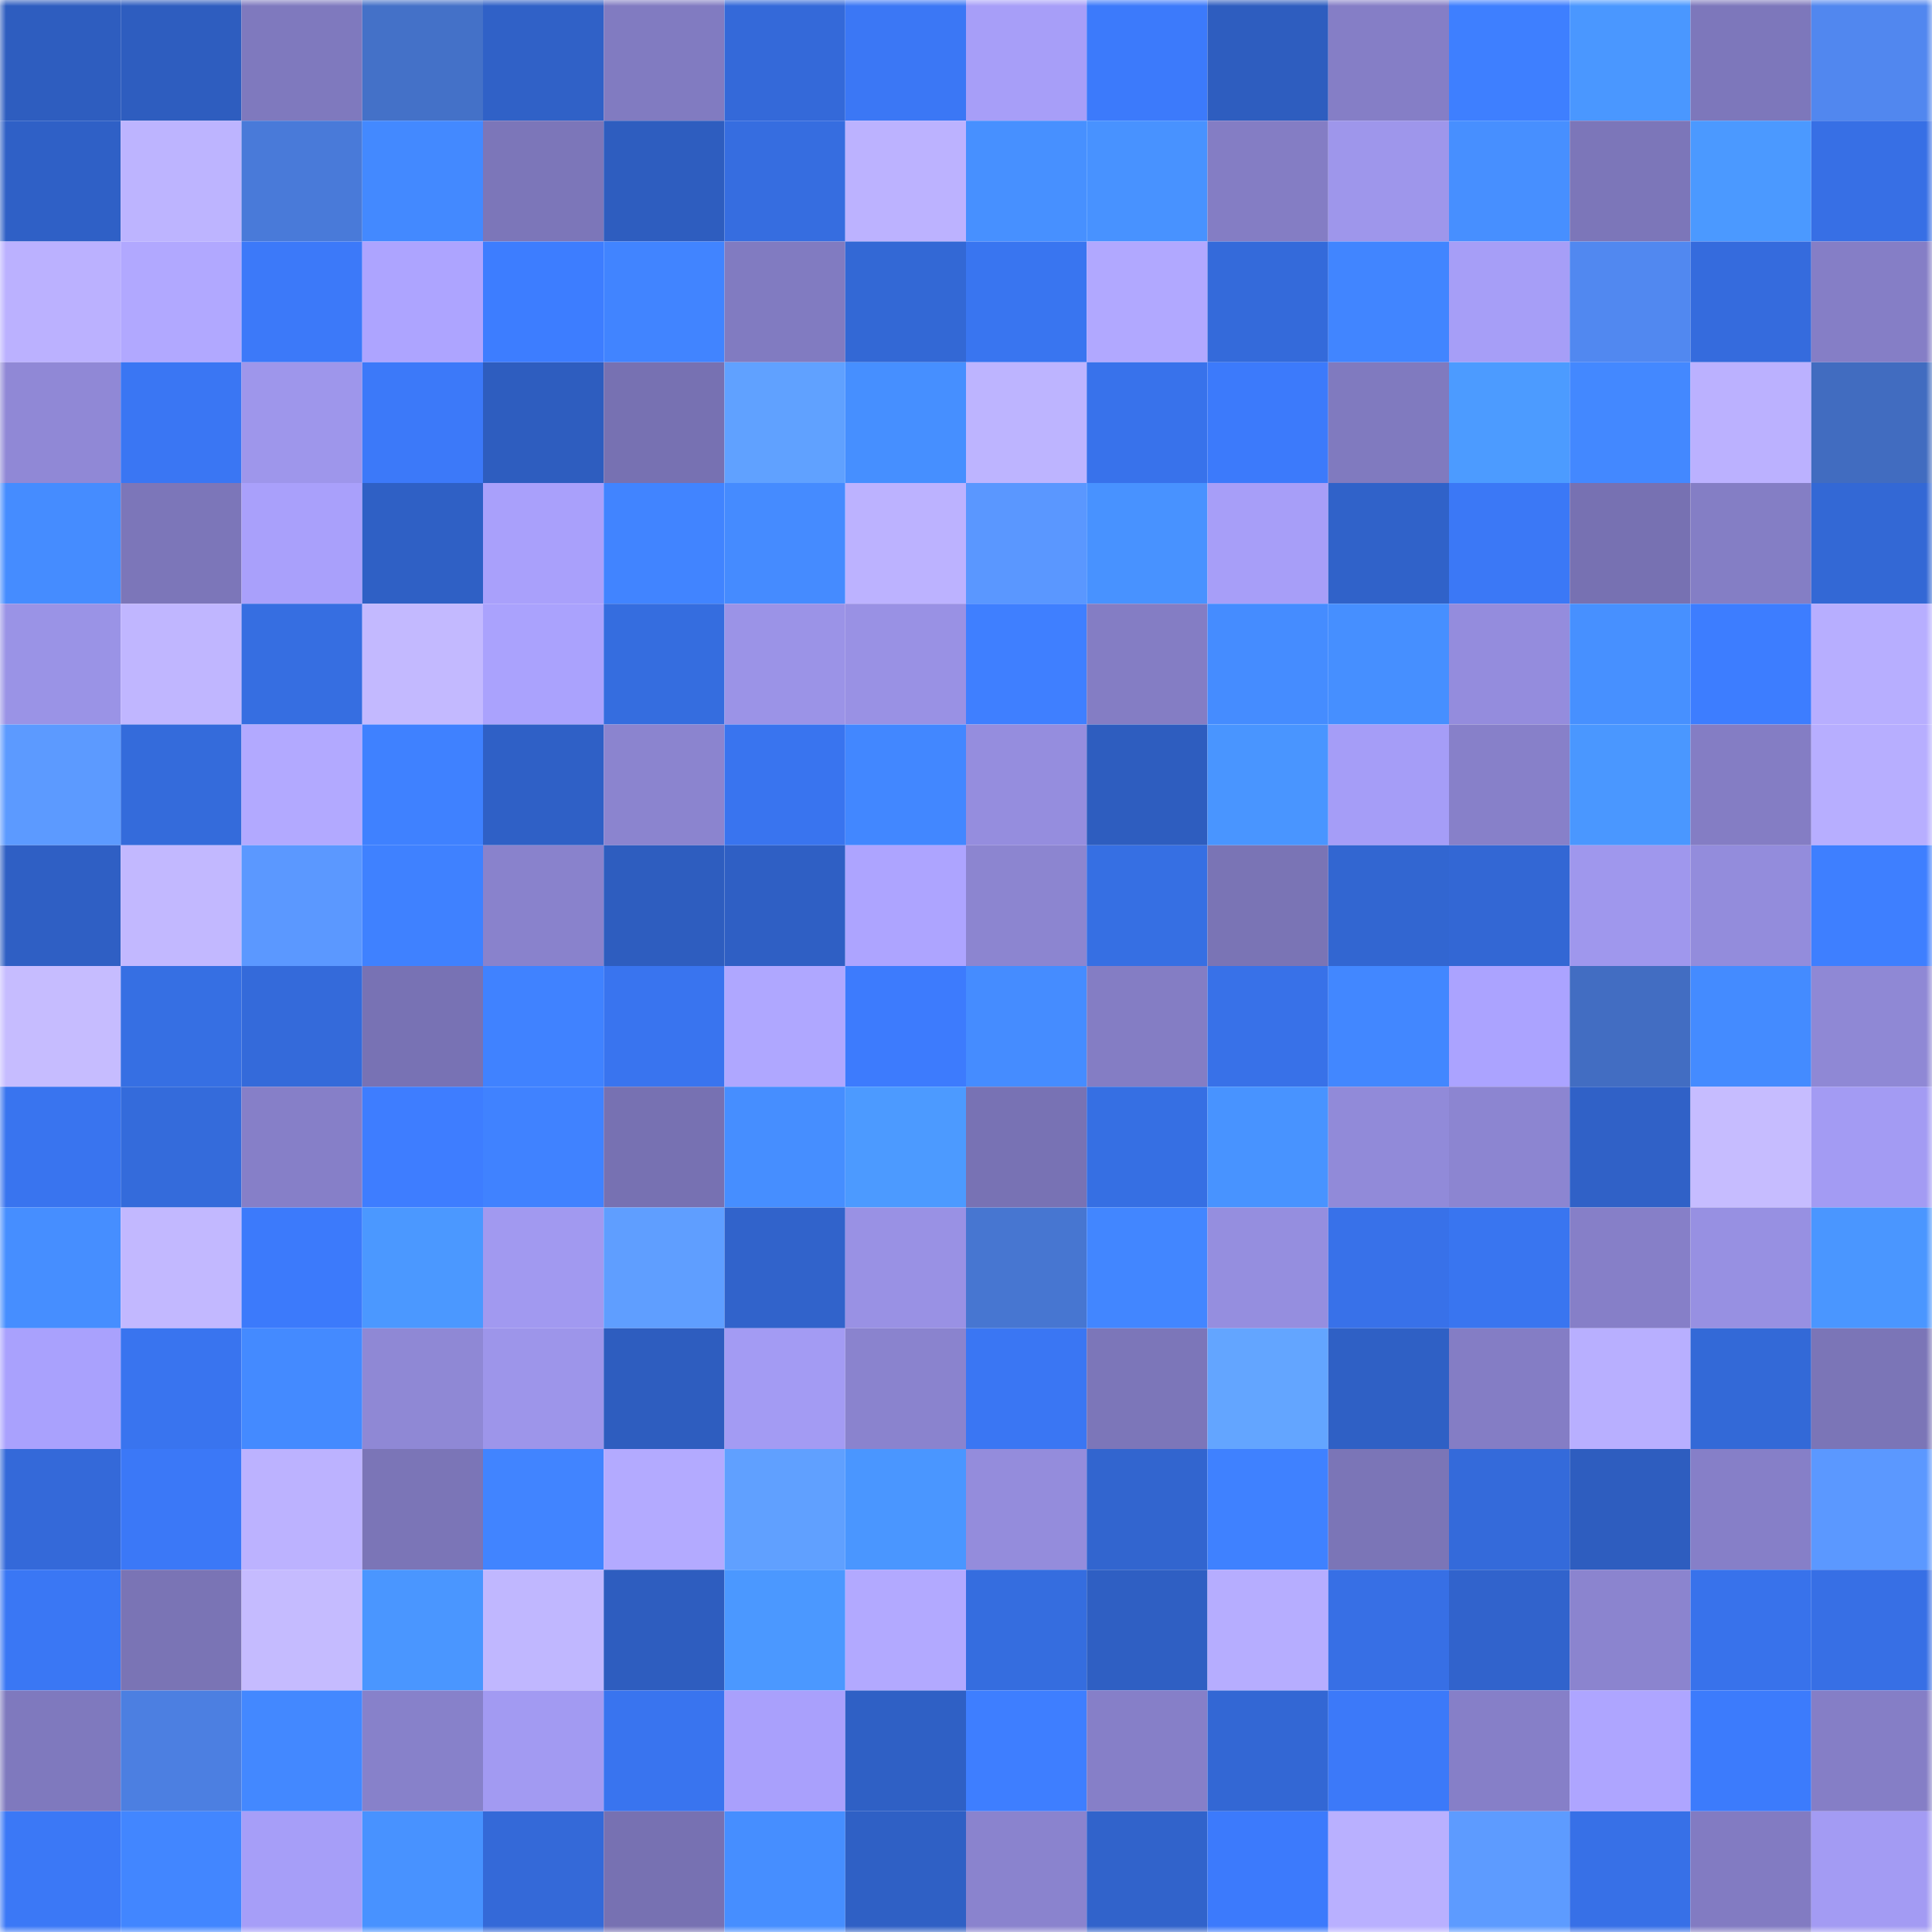 <svg viewBox="0 0 160 160" fill="none" role="img" xmlns="http://www.w3.org/2000/svg" width="240" height="240" name="basenames%2Cpunko.base.eth"><mask id="608933006" mask-type="alpha" maskUnits="userSpaceOnUse" x="0" y="0" width="160" height="160"><rect width="160" height="160" fill="#FFFFFF"></rect></mask><g mask="url(#608933006)"><rect x="0" y="0" width="10" height="10" fill="#2e5dbf"></rect><rect x="10" y="0" width="10" height="10" fill="#2e5dbf"></rect><rect x="20" y="0" width="10" height="10" fill="#7f79be"></rect><rect x="30" y="0" width="10" height="10" fill="#4471c8"></rect><rect x="40" y="0" width="10" height="10" fill="#3061c7"></rect><rect x="50" y="0" width="10" height="10" fill="#817bc1"></rect><rect x="60" y="0" width="10" height="10" fill="#3469d9"></rect><rect x="70" y="0" width="10" height="10" fill="#3b77f5"></rect><rect x="80" y="0" width="10" height="10" fill="#a79ef8"></rect><rect x="90" y="0" width="10" height="10" fill="#3c7afb"></rect><rect x="100" y="0" width="10" height="10" fill="#2e5dbf"></rect><rect x="110" y="0" width="10" height="10" fill="#857ec6"></rect><rect x="120" y="0" width="10" height="10" fill="#3e7fff"></rect><rect x="130" y="0" width="10" height="10" fill="#4a97ff"></rect><rect x="140" y="0" width="10" height="10" fill="#7d77bb"></rect><rect x="150" y="0" width="10" height="10" fill="#5187ef"></rect><rect x="0" y="10" width="10" height="10" fill="#2f60c6"></rect><rect x="10" y="10" width="10" height="10" fill="#bdb4ff"></rect><rect x="20" y="10" width="10" height="10" fill="#497ad9"></rect><rect x="30" y="10" width="10" height="10" fill="#4389ff"></rect><rect x="40" y="10" width="10" height="10" fill="#7c76b9"></rect><rect x="50" y="10" width="10" height="10" fill="#2e5dbf"></rect><rect x="60" y="10" width="10" height="10" fill="#366de0"></rect><rect x="70" y="10" width="10" height="10" fill="#bcb2ff"></rect><rect x="80" y="10" width="10" height="10" fill="#4790ff"></rect><rect x="90" y="10" width="10" height="10" fill="#4892ff"></rect><rect x="100" y="10" width="10" height="10" fill="#847dc4"></rect><rect x="110" y="10" width="10" height="10" fill="#9e96eb"></rect><rect x="120" y="10" width="10" height="10" fill="#478fff"></rect><rect x="130" y="10" width="10" height="10" fill="#7c76b9"></rect><rect x="140" y="10" width="10" height="10" fill="#4b99ff"></rect><rect x="150" y="10" width="10" height="10" fill="#376fe5"></rect><rect x="0" y="20" width="10" height="10" fill="#bbb1ff"></rect><rect x="10" y="20" width="10" height="10" fill="#b1a8ff"></rect><rect x="20" y="20" width="10" height="10" fill="#3c79f9"></rect><rect x="30" y="20" width="10" height="10" fill="#ada4ff"></rect><rect x="40" y="20" width="10" height="10" fill="#3d7dff"></rect><rect x="50" y="20" width="10" height="10" fill="#4184ff"></rect><rect x="60" y="20" width="10" height="10" fill="#817bc1"></rect><rect x="70" y="20" width="10" height="10" fill="#3368d5"></rect><rect x="80" y="20" width="10" height="10" fill="#3975f0"></rect><rect x="90" y="20" width="10" height="10" fill="#b1a8ff"></rect><rect x="100" y="20" width="10" height="10" fill="#346ada"></rect><rect x="110" y="20" width="10" height="10" fill="#4185ff"></rect><rect x="120" y="20" width="10" height="10" fill="#a69ef7"></rect><rect x="130" y="20" width="10" height="10" fill="#5188f0"></rect><rect x="140" y="20" width="10" height="10" fill="#356bdd"></rect><rect x="150" y="20" width="10" height="10" fill="#857ec6"></rect><rect x="0" y="30" width="10" height="10" fill="#9088d6"></rect><rect x="10" y="30" width="10" height="10" fill="#3a76f3"></rect><rect x="20" y="30" width="10" height="10" fill="#9e96eb"></rect><rect x="30" y="30" width="10" height="10" fill="#3c79f9"></rect><rect x="40" y="30" width="10" height="10" fill="#2e5dbf"></rect><rect x="50" y="30" width="10" height="10" fill="#7771b2"></rect><rect x="60" y="30" width="10" height="10" fill="#60a1ff"></rect><rect x="70" y="30" width="10" height="10" fill="#468fff"></rect><rect x="80" y="30" width="10" height="10" fill="#bdb4ff"></rect><rect x="90" y="30" width="10" height="10" fill="#3872eb"></rect><rect x="100" y="30" width="10" height="10" fill="#3c7afb"></rect><rect x="110" y="30" width="10" height="10" fill="#807abf"></rect><rect x="120" y="30" width="10" height="10" fill="#4c9bff"></rect><rect x="130" y="30" width="10" height="10" fill="#4388ff"></rect><rect x="140" y="30" width="10" height="10" fill="#bbb1ff"></rect><rect x="150" y="30" width="10" height="10" fill="#416cc0"></rect><rect x="0" y="40" width="10" height="10" fill="#458cff"></rect><rect x="10" y="40" width="10" height="10" fill="#7c76b9"></rect><rect x="20" y="40" width="10" height="10" fill="#a9a0fb"></rect><rect x="30" y="40" width="10" height="10" fill="#2f60c5"></rect><rect x="40" y="40" width="10" height="10" fill="#a9a0fb"></rect><rect x="50" y="40" width="10" height="10" fill="#4184ff"></rect><rect x="60" y="40" width="10" height="10" fill="#458bff"></rect><rect x="70" y="40" width="10" height="10" fill="#bcb2ff"></rect><rect x="80" y="40" width="10" height="10" fill="#5a97ff"></rect><rect x="90" y="40" width="10" height="10" fill="#4892ff"></rect><rect x="100" y="40" width="10" height="10" fill="#a79ef8"></rect><rect x="110" y="40" width="10" height="10" fill="#3062c9"></rect><rect x="120" y="40" width="10" height="10" fill="#3b78f6"></rect><rect x="130" y="40" width="10" height="10" fill="#7771b2"></rect><rect x="140" y="40" width="10" height="10" fill="#847ec5"></rect><rect x="150" y="40" width="10" height="10" fill="#3368d5"></rect><rect x="0" y="50" width="10" height="10" fill="#9a93e6"></rect><rect x="10" y="50" width="10" height="10" fill="#c0b6ff"></rect><rect x="20" y="50" width="10" height="10" fill="#366ee1"></rect><rect x="30" y="50" width="10" height="10" fill="#c3b9ff"></rect><rect x="40" y="50" width="10" height="10" fill="#aaa2fd"></rect><rect x="50" y="50" width="10" height="10" fill="#356ddf"></rect><rect x="60" y="50" width="10" height="10" fill="#9b93e7"></rect><rect x="70" y="50" width="10" height="10" fill="#9991e4"></rect><rect x="80" y="50" width="10" height="10" fill="#3f7fff"></rect><rect x="90" y="50" width="10" height="10" fill="#847dc4"></rect><rect x="100" y="50" width="10" height="10" fill="#458cff"></rect><rect x="110" y="50" width="10" height="10" fill="#468fff"></rect><rect x="120" y="50" width="10" height="10" fill="#948cdd"></rect><rect x="130" y="50" width="10" height="10" fill="#4790ff"></rect><rect x="140" y="50" width="10" height="10" fill="#3d7dff"></rect><rect x="150" y="50" width="10" height="10" fill="#b7aeff"></rect><rect x="0" y="60" width="10" height="10" fill="#5c9aff"></rect><rect x="10" y="60" width="10" height="10" fill="#346bdb"></rect><rect x="20" y="60" width="10" height="10" fill="#b2a9ff"></rect><rect x="30" y="60" width="10" height="10" fill="#3f81ff"></rect><rect x="40" y="60" width="10" height="10" fill="#2f60c6"></rect><rect x="50" y="60" width="10" height="10" fill="#8b84cf"></rect><rect x="60" y="60" width="10" height="10" fill="#3974ef"></rect><rect x="70" y="60" width="10" height="10" fill="#4287ff"></rect><rect x="80" y="60" width="10" height="10" fill="#958dde"></rect><rect x="90" y="60" width="10" height="10" fill="#2e5dbf"></rect><rect x="100" y="60" width="10" height="10" fill="#4995ff"></rect><rect x="110" y="60" width="10" height="10" fill="#a59df7"></rect><rect x="120" y="60" width="10" height="10" fill="#8780c9"></rect><rect x="130" y="60" width="10" height="10" fill="#4a97ff"></rect><rect x="140" y="60" width="10" height="10" fill="#847dc4"></rect><rect x="150" y="60" width="10" height="10" fill="#b7aeff"></rect><rect x="0" y="70" width="10" height="10" fill="#2f5fc4"></rect><rect x="10" y="70" width="10" height="10" fill="#c2b8ff"></rect><rect x="20" y="70" width="10" height="10" fill="#5b98ff"></rect><rect x="30" y="70" width="10" height="10" fill="#3f81ff"></rect><rect x="40" y="70" width="10" height="10" fill="#8982cc"></rect><rect x="50" y="70" width="10" height="10" fill="#2e5dbf"></rect><rect x="60" y="70" width="10" height="10" fill="#2f5fc4"></rect><rect x="70" y="70" width="10" height="10" fill="#ada4ff"></rect><rect x="80" y="70" width="10" height="10" fill="#8c85d0"></rect><rect x="90" y="70" width="10" height="10" fill="#366fe3"></rect><rect x="100" y="70" width="10" height="10" fill="#7a74b5"></rect><rect x="110" y="70" width="10" height="10" fill="#3266d1"></rect><rect x="120" y="70" width="10" height="10" fill="#3367d4"></rect><rect x="130" y="70" width="10" height="10" fill="#9f97ed"></rect><rect x="140" y="70" width="10" height="10" fill="#938cdc"></rect><rect x="150" y="70" width="10" height="10" fill="#3e7fff"></rect><rect x="0" y="80" width="10" height="10" fill="#c6bcff"></rect><rect x="10" y="80" width="10" height="10" fill="#366fe3"></rect><rect x="20" y="80" width="10" height="10" fill="#346ada"></rect><rect x="30" y="80" width="10" height="10" fill="#7872b4"></rect><rect x="40" y="80" width="10" height="10" fill="#4082ff"></rect><rect x="50" y="80" width="10" height="10" fill="#3974ef"></rect><rect x="60" y="80" width="10" height="10" fill="#afa7ff"></rect><rect x="70" y="80" width="10" height="10" fill="#3d7bfd"></rect><rect x="80" y="80" width="10" height="10" fill="#458cff"></rect><rect x="90" y="80" width="10" height="10" fill="#847dc4"></rect><rect x="100" y="80" width="10" height="10" fill="#3871e8"></rect><rect x="110" y="80" width="10" height="10" fill="#4287ff"></rect><rect x="120" y="80" width="10" height="10" fill="#aba3ff"></rect><rect x="130" y="80" width="10" height="10" fill="#426dc2"></rect><rect x="140" y="80" width="10" height="10" fill="#448bff"></rect><rect x="150" y="80" width="10" height="10" fill="#8f88d5"></rect><rect x="0" y="90" width="10" height="10" fill="#3974ef"></rect><rect x="10" y="90" width="10" height="10" fill="#346bdb"></rect><rect x="20" y="90" width="10" height="10" fill="#867fc8"></rect><rect x="30" y="90" width="10" height="10" fill="#3e7dff"></rect><rect x="40" y="90" width="10" height="10" fill="#4082ff"></rect><rect x="50" y="90" width="10" height="10" fill="#7771b2"></rect><rect x="60" y="90" width="10" height="10" fill="#468eff"></rect><rect x="70" y="90" width="10" height="10" fill="#4c9aff"></rect><rect x="80" y="90" width="10" height="10" fill="#7872b4"></rect><rect x="90" y="90" width="10" height="10" fill="#366fe3"></rect><rect x="100" y="90" width="10" height="10" fill="#4893ff"></rect><rect x="110" y="90" width="10" height="10" fill="#918ad9"></rect><rect x="120" y="90" width="10" height="10" fill="#8c85d1"></rect><rect x="130" y="90" width="10" height="10" fill="#3061c7"></rect><rect x="140" y="90" width="10" height="10" fill="#c6bcff"></rect><rect x="150" y="90" width="10" height="10" fill="#a39bf3"></rect><rect x="0" y="100" width="10" height="10" fill="#468eff"></rect><rect x="10" y="100" width="10" height="10" fill="#c2b8ff"></rect><rect x="20" y="100" width="10" height="10" fill="#3c7afb"></rect><rect x="30" y="100" width="10" height="10" fill="#4b98ff"></rect><rect x="40" y="100" width="10" height="10" fill="#a199f0"></rect><rect x="50" y="100" width="10" height="10" fill="#5f9eff"></rect><rect x="60" y="100" width="10" height="10" fill="#3163cb"></rect><rect x="70" y="100" width="10" height="10" fill="#9991e4"></rect><rect x="80" y="100" width="10" height="10" fill="#4776d1"></rect><rect x="90" y="100" width="10" height="10" fill="#4286ff"></rect><rect x="100" y="100" width="10" height="10" fill="#958edf"></rect><rect x="110" y="100" width="10" height="10" fill="#3871e9"></rect><rect x="120" y="100" width="10" height="10" fill="#3975f0"></rect><rect x="130" y="100" width="10" height="10" fill="#867fc8"></rect><rect x="140" y="100" width="10" height="10" fill="#9790e2"></rect><rect x="150" y="100" width="10" height="10" fill="#4a96ff"></rect><rect x="0" y="110" width="10" height="10" fill="#a9a1fd"></rect><rect x="10" y="110" width="10" height="10" fill="#3974ef"></rect><rect x="20" y="110" width="10" height="10" fill="#448aff"></rect><rect x="30" y="110" width="10" height="10" fill="#8f88d5"></rect><rect x="40" y="110" width="10" height="10" fill="#9d95ea"></rect><rect x="50" y="110" width="10" height="10" fill="#2e5dbf"></rect><rect x="60" y="110" width="10" height="10" fill="#a39bf3"></rect><rect x="70" y="110" width="10" height="10" fill="#8a83ce"></rect><rect x="80" y="110" width="10" height="10" fill="#3a76f3"></rect><rect x="90" y="110" width="10" height="10" fill="#7c76b9"></rect><rect x="100" y="110" width="10" height="10" fill="#63a5ff"></rect><rect x="110" y="110" width="10" height="10" fill="#2f60c5"></rect><rect x="120" y="110" width="10" height="10" fill="#847dc5"></rect><rect x="130" y="110" width="10" height="10" fill="#b8afff"></rect><rect x="140" y="110" width="10" height="10" fill="#3369d7"></rect><rect x="150" y="110" width="10" height="10" fill="#7b75b7"></rect><rect x="0" y="120" width="10" height="10" fill="#3469d9"></rect><rect x="10" y="120" width="10" height="10" fill="#3b78f7"></rect><rect x="20" y="120" width="10" height="10" fill="#bcb2ff"></rect><rect x="30" y="120" width="10" height="10" fill="#7b75b7"></rect><rect x="40" y="120" width="10" height="10" fill="#4184ff"></rect><rect x="50" y="120" width="10" height="10" fill="#b3aaff"></rect><rect x="60" y="120" width="10" height="10" fill="#60a0ff"></rect><rect x="70" y="120" width="10" height="10" fill="#4a96ff"></rect><rect x="80" y="120" width="10" height="10" fill="#948cdc"></rect><rect x="90" y="120" width="10" height="10" fill="#3265cf"></rect><rect x="100" y="120" width="10" height="10" fill="#3f81ff"></rect><rect x="110" y="120" width="10" height="10" fill="#7b75b7"></rect><rect x="120" y="120" width="10" height="10" fill="#346ada"></rect><rect x="130" y="120" width="10" height="10" fill="#2e5dbf"></rect><rect x="140" y="120" width="10" height="10" fill="#867fc8"></rect><rect x="150" y="120" width="10" height="10" fill="#5b98ff"></rect><rect x="0" y="130" width="10" height="10" fill="#3a77f4"></rect><rect x="10" y="130" width="10" height="10" fill="#7a74b5"></rect><rect x="20" y="130" width="10" height="10" fill="#c5bbff"></rect><rect x="30" y="130" width="10" height="10" fill="#4a96ff"></rect><rect x="40" y="130" width="10" height="10" fill="#c0b7ff"></rect><rect x="50" y="130" width="10" height="10" fill="#2e5dbf"></rect><rect x="60" y="130" width="10" height="10" fill="#4b98ff"></rect><rect x="70" y="130" width="10" height="10" fill="#b2a9ff"></rect><rect x="80" y="130" width="10" height="10" fill="#356ddf"></rect><rect x="90" y="130" width="10" height="10" fill="#2f5fc3"></rect><rect x="100" y="130" width="10" height="10" fill="#b6adff"></rect><rect x="110" y="130" width="10" height="10" fill="#376fe5"></rect><rect x="120" y="130" width="10" height="10" fill="#3163cc"></rect><rect x="130" y="130" width="10" height="10" fill="#8b84cf"></rect><rect x="140" y="130" width="10" height="10" fill="#3872eb"></rect><rect x="150" y="130" width="10" height="10" fill="#376fe5"></rect><rect x="0" y="140" width="10" height="10" fill="#7f79be"></rect><rect x="10" y="140" width="10" height="10" fill="#4c7fe1"></rect><rect x="20" y="140" width="10" height="10" fill="#4388ff"></rect><rect x="30" y="140" width="10" height="10" fill="#8781ca"></rect><rect x="40" y="140" width="10" height="10" fill="#a29af2"></rect><rect x="50" y="140" width="10" height="10" fill="#3974ef"></rect><rect x="60" y="140" width="10" height="10" fill="#a9a0fc"></rect><rect x="70" y="140" width="10" height="10" fill="#2f60c5"></rect><rect x="80" y="140" width="10" height="10" fill="#3e7eff"></rect><rect x="90" y="140" width="10" height="10" fill="#867fc8"></rect><rect x="100" y="140" width="10" height="10" fill="#3367d4"></rect><rect x="110" y="140" width="10" height="10" fill="#3c79f9"></rect><rect x="120" y="140" width="10" height="10" fill="#867fc8"></rect><rect x="130" y="140" width="10" height="10" fill="#aea5ff"></rect><rect x="140" y="140" width="10" height="10" fill="#3c7bfc"></rect><rect x="150" y="140" width="10" height="10" fill="#857ec6"></rect><rect x="0" y="150" width="10" height="10" fill="#3b78f6"></rect><rect x="10" y="150" width="10" height="10" fill="#4286ff"></rect><rect x="20" y="150" width="10" height="10" fill="#a69ef8"></rect><rect x="30" y="150" width="10" height="10" fill="#4892ff"></rect><rect x="40" y="150" width="10" height="10" fill="#3469d8"></rect><rect x="50" y="150" width="10" height="10" fill="#7771b2"></rect><rect x="60" y="150" width="10" height="10" fill="#468eff"></rect><rect x="70" y="150" width="10" height="10" fill="#2f60c5"></rect><rect x="80" y="150" width="10" height="10" fill="#8a83ce"></rect><rect x="90" y="150" width="10" height="10" fill="#3163cb"></rect><rect x="100" y="150" width="10" height="10" fill="#3c7afc"></rect><rect x="110" y="150" width="10" height="10" fill="#b9b0ff"></rect><rect x="120" y="150" width="10" height="10" fill="#5d9bff"></rect><rect x="130" y="150" width="10" height="10" fill="#3770e7"></rect><rect x="140" y="150" width="10" height="10" fill="#827bc2"></rect><rect x="150" y="150" width="10" height="10" fill="#a39bf3"></rect></g></svg>